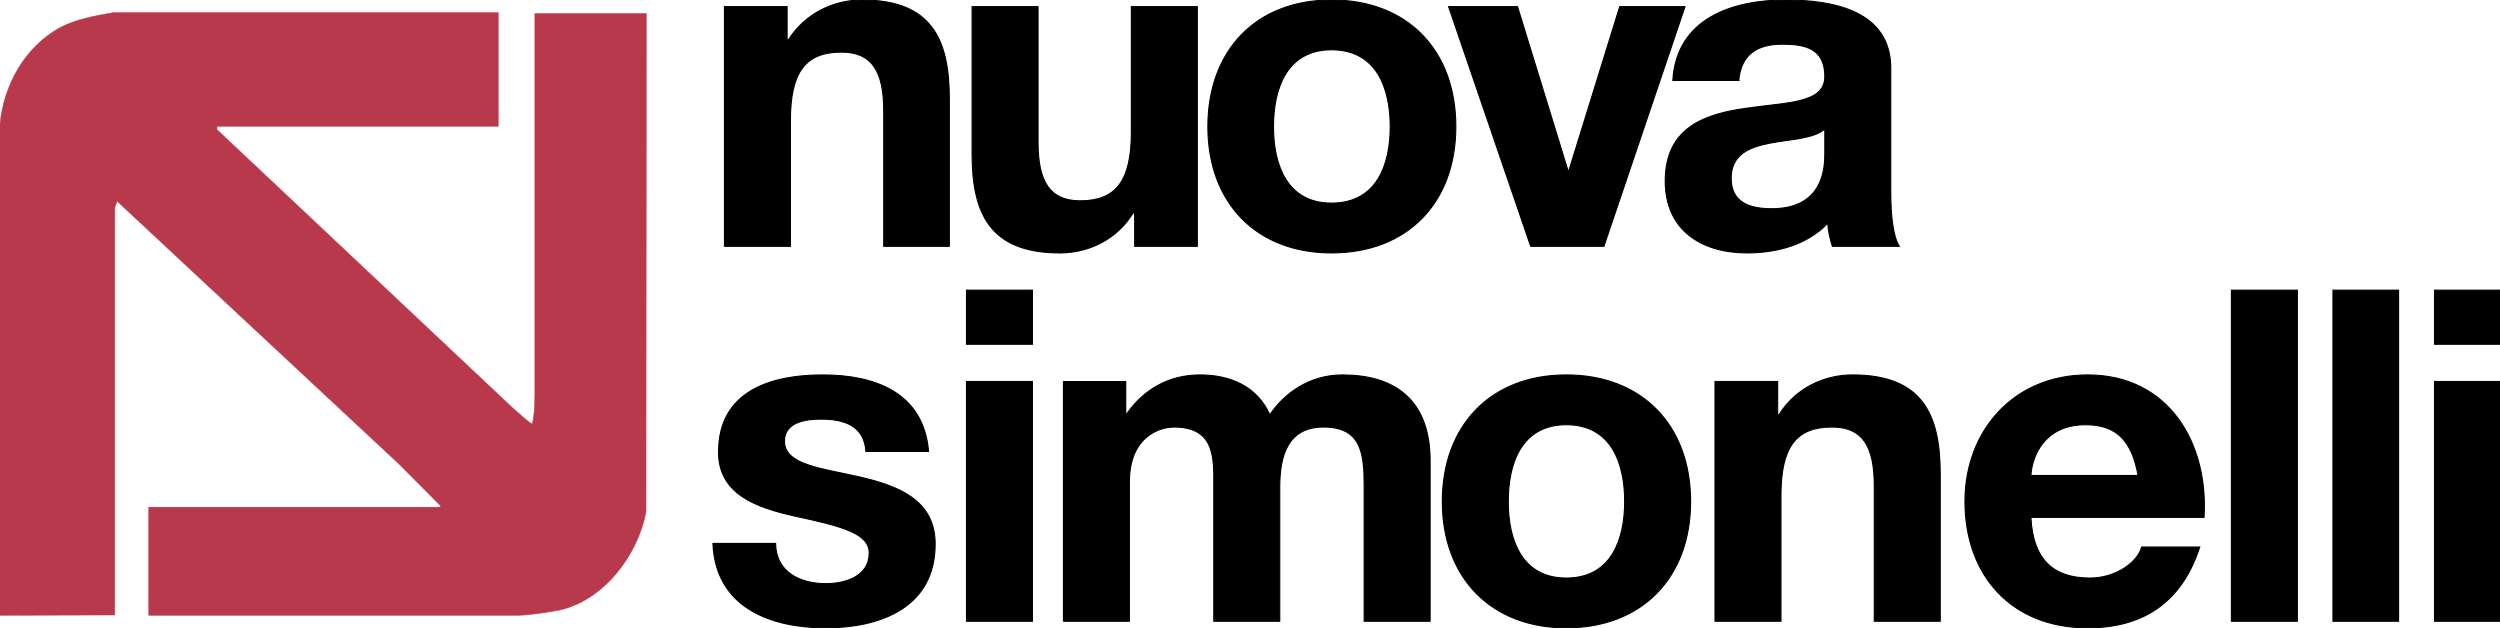 <?xml version="1.0" encoding="UTF-8"?> <svg xmlns="http://www.w3.org/2000/svg" xmlns:svg="http://www.w3.org/2000/svg" width="2261" height="568" clip-rule="evenodd"> <defs> <style type="text/css"><![CDATA[ .str0 {stroke:#B8394B;stroke-width:0.405;stroke-linejoin:round} .fil0 {fill:black} .fil1 {fill:#B8394B} ]]></style> </defs> <g> <title>Layer 1</title> <g stroke="null" id="Слой_x0020_1">  <path stroke="null" id="svg_1" d="m644.76,491.473c2.386,57.557 51.593,76.345 101.993,76.345c49.505,0 99.01,-18.49 99.01,-75.749c0,-40.26 -33.998,-52.786 -68.89,-60.838c-33.998,-7.754 -67.399,-10.736 -67.399,-32.208c0,-17.595 19.683,-19.981 33.103,-19.981c21.472,0 39.067,6.263 40.558,29.226l56.663,0c-4.473,-53.084 -48.312,-69.188 -95.73,-69.188c-46.523,0 -94.239,14.315 -94.239,69.784c0,38.173 34.296,50.102 68.89,57.855c42.646,9.245 67.399,15.508 67.399,33.401c0,21.174 -21.77,27.735 -39.067,27.735c-23.56,0 -45.33,-10.438 -45.628,-36.383l-56.663,0l0,0zm229.334,70.381l59.645,0l0,-216.809l-59.645,0l0,216.809zm0,-250.508l59.645,0l0,-48.909l-59.645,0l0,48.909l0,0zm87.678,250.508l59.645,0l0,-125.85c0,-42.348 28.629,-49.803 40.26,-49.803c37.874,0 36.085,28.928 36.085,53.979l0,121.675l59.645,0l0,-120.781c0,-27.437 6.263,-54.873 39.664,-54.873c33.998,0 36.682,23.858 36.682,52.786l0,122.868l59.645,0l0,-145.235c0,-56.066 -33.103,-77.538 -79.328,-77.538c-30.419,0 -53.084,17.297 -65.609,36.085c-11.631,-25.945 -36.085,-36.085 -63.223,-36.085c-28.033,0 -50.698,13.122 -66.206,35.19l-0.895,0l0,-29.226l-56.364,0l0,216.809l0,0zm342.659,-108.255c0,68.89 44.137,114.22 112.132,114.22c68.293,0 112.43,-45.33 112.43,-114.22c0,-69.188 -44.137,-114.518 -112.43,-114.518c-67.995,0 -112.132,45.33 -112.132,114.518zm59.645,0c0,-34.892 12.227,-69.486 52.487,-69.486c40.558,0 52.786,34.594 52.786,69.486c0,34.594 -12.227,69.188 -52.786,69.188c-40.26,0 -52.487,-34.594 -52.487,-69.188zm186.986,108.255l59.645,0l0,-113.623c0,-44.137 13.718,-62.031 46.225,-62.031c27.735,0 38.173,17.595 38.173,53.084l0,122.57l59.645,0l0,-133.306c0,-53.68 -16.104,-89.467 -79.328,-89.467c-25.349,0 -51.294,11.631 -66.504,36.085l-1.193,0l0,-30.121l-56.663,0l0,216.809zm442.266,-93.941c4.175,-66.802 -31.612,-128.833 -105.273,-128.833c-65.907,0 -110.939,49.505 -110.939,114.518c0,67.1 42.348,114.22 110.939,114.22c48.909,0 84.696,-21.77 101.396,-73.065l-52.487,0c-3.579,13.42 -22.963,28.033 -46.821,28.033c-33.401,0 -51.593,-16.999 -53.382,-54.873l156.568,0zm-156.568,-37.874c0.895,-16.701 11.631,-45.926 49.505,-45.926c28.928,0 42.05,15.806 47.418,45.926l-96.923,0zm181.32,131.815l59.645,0l0,-299.417l-59.645,0l0,299.417l0,0zm91.853,0l59.347,0l0,-299.417l-59.347,0l0,299.417l0,0zm91.853,0l59.347,0l0,-216.809l-59.347,0l0,216.809zm0,-250.508l59.347,0l0,-48.909l-59.347,0l0,48.909l0,0zm-1546.589,-88.572l59.645,0l0,-113.623c0,-44.137 13.718,-62.031 46.225,-62.031c27.735,0 38.173,17.595 38.173,53.084l0,122.57l59.347,0l0,-133.306c0,-53.68 -15.806,-89.467 -79.029,-89.467c-25.349,0 -51.294,11.929 -66.504,36.085l-1.193,0l0,-30.121l-56.663,0l0,216.809zm427.653,-216.809l-59.645,0l0,113.623c0,44.137 -14.017,62.031 -46.225,62.031c-27.735,0 -38.173,-17.595 -38.173,-53.084l0,-122.57l-59.645,0l0,133.306c0,53.68 16.104,89.467 79.328,89.467c25.349,0 51.294,-11.631 66.206,-36.085l1.491,0l0,30.121l56.663,0l0,-216.809l0,0zm9.543,108.553c0,68.89 43.839,114.22 111.834,114.22c68.591,0 112.43,-45.33 112.43,-114.22c0,-69.188 -43.839,-114.518 -112.43,-114.518c-67.995,0 -111.834,45.33 -111.834,114.518zm59.347,0c0,-34.594 12.227,-69.486 52.487,-69.486c40.857,0 53.084,34.892 53.084,69.486c0,34.594 -12.227,69.188 -53.084,69.188c-40.26,0 -52.487,-34.594 -52.487,-69.188zm372.183,-108.553l-59.048,0l-45.926,148.217l-0.895,0l-45.628,-148.217l-62.329,0l74.258,216.809l66.206,0l73.363,-216.809l0,0zm126.447,133.008c0,13.122 -1.491,49.803 -48.014,49.803c-19.385,0 -36.682,-5.368 -36.682,-27.437c0,-22.069 16.999,-28.331 35.19,-31.91c18.49,-3.579 39.664,-3.877 49.505,-12.824l0,22.367l0,0zm-77.836,-66.206c2.088,-23.56 16.701,-32.805 39.366,-32.805c20.876,0 38.471,3.877 38.471,29.226c0,24.454 -33.699,23.261 -70.381,28.629c-36.98,5.07 -73.96,16.701 -73.96,65.907c0,44.435 32.805,65.013 73.96,65.013c26.542,0 54.277,-7.157 73.065,-26.84c0.298,7.157 2.088,14.315 4.175,20.876l60.539,0c-5.666,-8.648 -7.754,-28.331 -7.754,-48.014l0,-113.027c0,-51.891 -51.891,-61.732 -95.133,-61.732c-48.61,0 -98.712,16.999 -101.993,72.767l59.645,0z" class="fil0"></path> <path stroke="null" id="svg_2" d="m450.616,114.22l-254.385,0l0,2.982l269.296,253.49c5.964,4.772 9.841,9.245 15.806,12.824c2.386,-7.754 2.386,-26.542 2.386,-26.542l0,-344.747l100.8,0l-0.298,450.914c-7.456,39.067 -38.173,80.222 -79.328,88.871c-29.226,5.07 -37.278,4.473 -37.278,4.473l-333.116,0l0,-97.817l263.033,0l1.193,-0.895l-36.98,-37.278l-255.876,-238.579l-2.088,6.263l0,368.008c-34.892,0 -68.591,0.298 -103.782,0.298l0,-444.353c3.579,-35.19 21.77,-68.89 53.979,-87.081c14.911,-7.754 31.91,-10.736 48.909,-13.718l347.729,0l0,102.887z" class="fil1 str0"></path> </g> </g> </svg> 